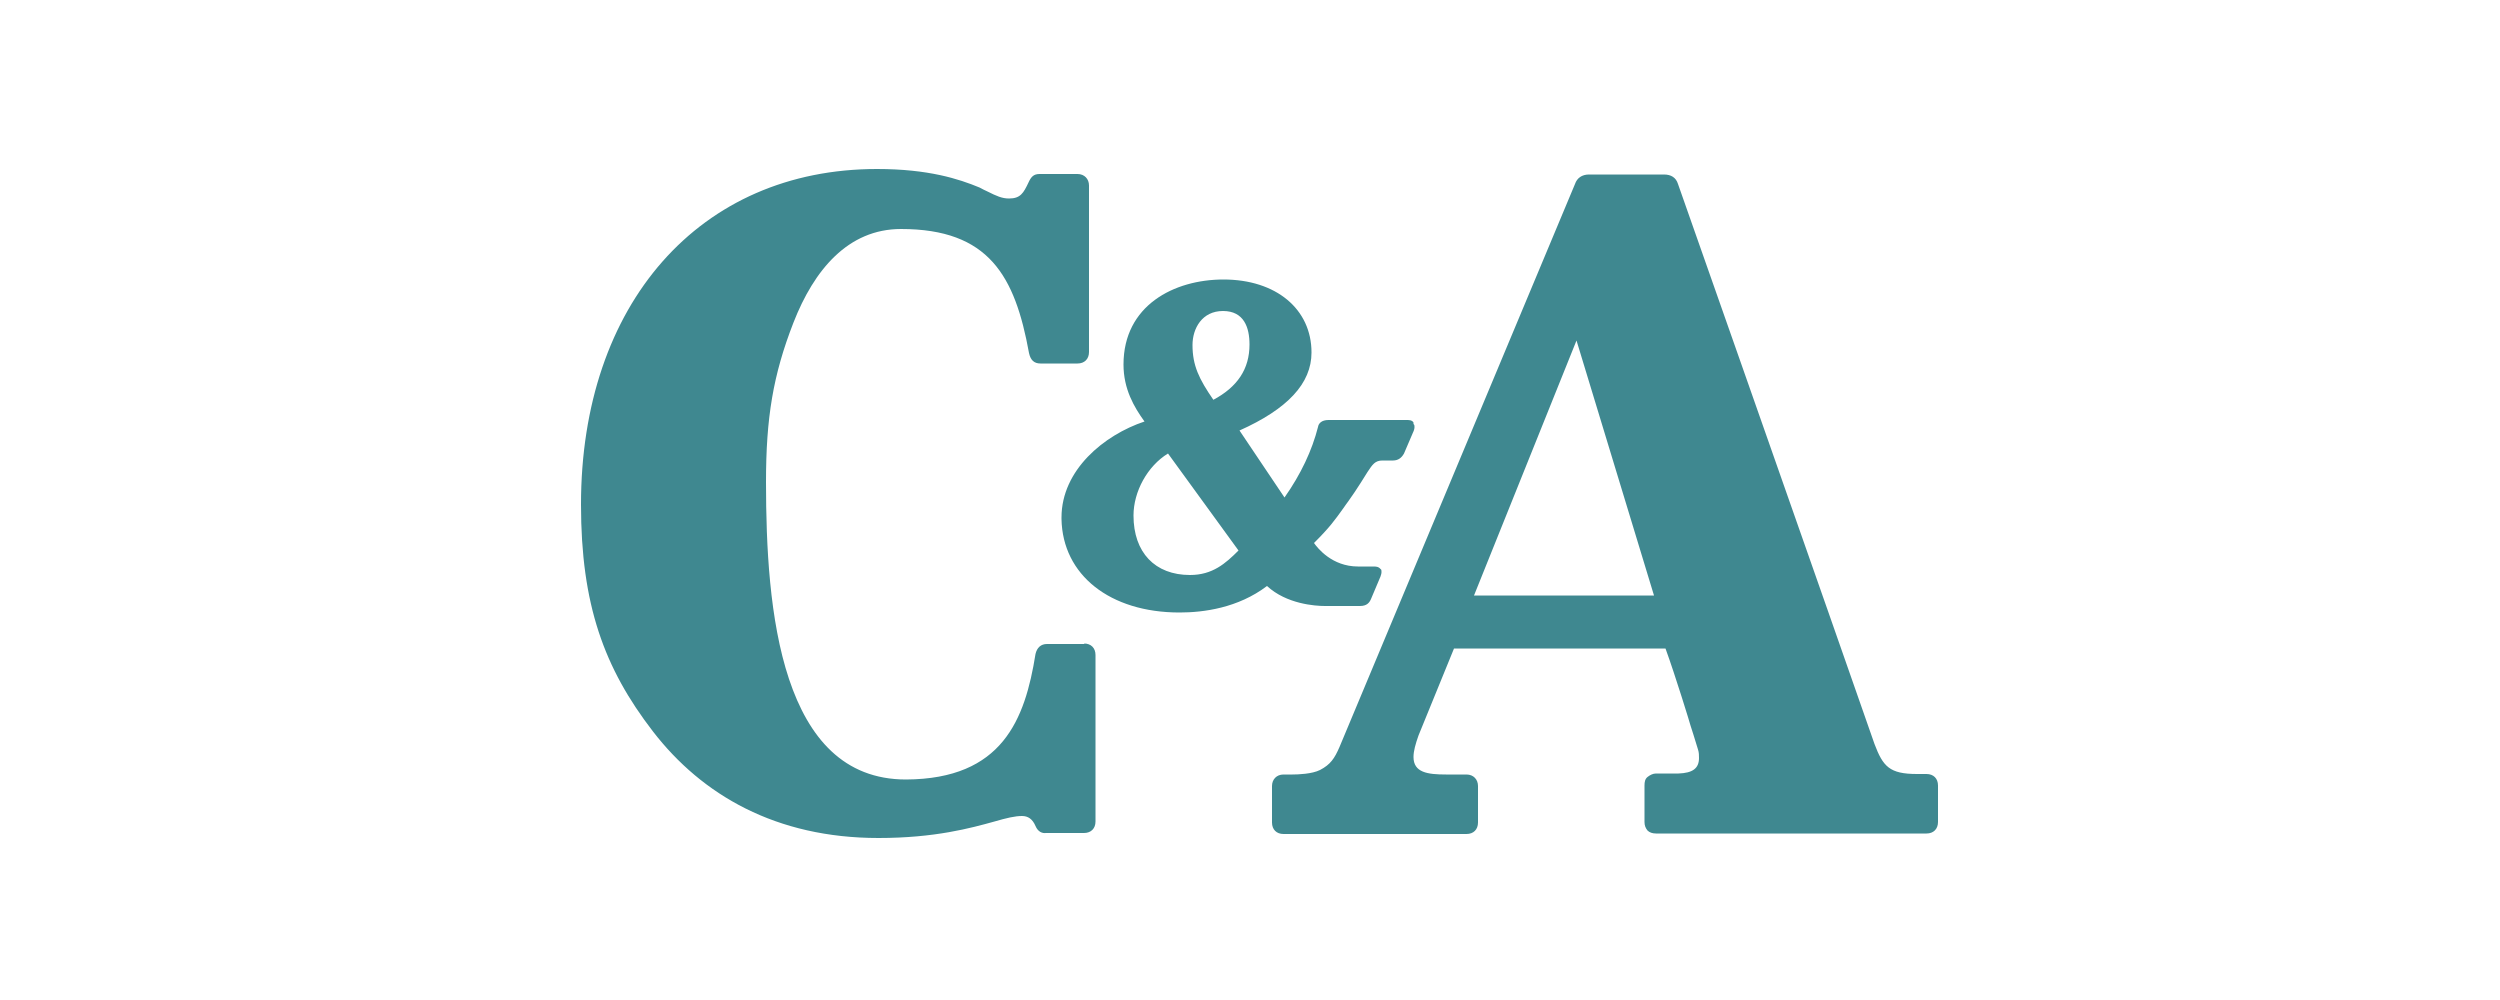 <?xml version="1.0" encoding="UTF-8"?>
<svg xmlns="http://www.w3.org/2000/svg" id="Ebene_1" version="1.1" viewBox="0 0 500 200">
  <defs>
    <style>
      .st0 {
        fill: #3f8890;
      }
    </style>
  </defs>
  <path class="st0" d="M385.7,154.8h-2.3c-5.5,0-6.8-1.5-8.5-6-.1-.4-15.7-44.8-27.1-77.3-4.1-11.6-8.1-23.1-12.2-34.7-.4-1.3-1.4-1.9-2.8-1.9h-15c-1.4,0-2.4.7-2.8,1.9l-47.1,112.6c-1,2.3-1.8,3.5-3.9,4.6-1.6.8-4.4.9-5.5.9h-1.8c-1.4,0-2.3,1-2.3,2.3v7.3c0,1.4.9,2.3,2.3,2.3h36.6c1.4,0,2.3-.9,2.3-2.3v-7.3c0-1.3-.9-2.3-2.3-2.3h-4.1c-3.7,0-6.5-.4-6.5-3.5h0c0-1.2.4-2.6,1-4.3,2.4-5.8,4.7-11.6,7.1-17.4h42.3c2,5.5,5,15.3,5,15.4,0,0,1.1,3.4,1.5,4.8.2.6.2,1.2.2,1.7h0c0,2.1-1.3,3-4.1,3.1h-4.5c-.6,0-1.2.3-1.7.7s-.6,1-.6,1.7h0v7.3h0c0,.7.2,1.2.6,1.7.4.4,1,.6,1.7.6h54.1c1.4,0,2.3-.9,2.3-2.3v-7.3c0-1.4-.9-2.3-2.3-2.3h0ZM330.7,119.1h-35.9l20.5-51,15.5,51h0ZM216.9,128.8h-7.5c-1.2,0-2,.7-2.3,2-2.1,13.1-6.6,25-25.9,25.1-12.5,0-19.5-8.4-23.4-20.1-3.9-11.7-4.6-26.6-4.6-39.4s1.4-21.4,5.5-31.9c4.1-10.5,10.9-18.7,21.5-18.7,17.6,0,22.8,9.4,25.6,24.8.3,1.4,1,2.1,2.3,2.1h7.4c1.4,0,2.3-.9,2.3-2.3v-33.3c0-1.3-.9-2.3-2.3-2.3h-7.6c-1.2,0-1.7.6-2.2,1.7-1,2.1-1.6,3.2-3.9,3.2-1.4,0-2.5-.5-4.3-1.4-.5-.2-1-.5-1.6-.8-4.1-1.7-10.2-3.7-20.5-3.7-17.7,0-32.5,6.7-42.9,18.5-10.4,11.8-16.3,28.6-16.3,48.6s4.6,32.7,14.4,45.4c9.8,12.7,24.6,21.3,45.1,21.3,11.3,0,18.5-2,23.2-3.3,2.4-.7,4.1-1.1,5.5-1.1,1.2,0,2.1.6,2.7,2,.5,1.2,1.4,1.5,2.1,1.4h0s7.6,0,7.6,0c1.4,0,2.3-.9,2.3-2.3v-33.3c0-1.4-.9-2.3-2.3-2.3h0Z"></path>
  <path class="st0" d="M282.7,84.5c-.3-.5-.9-.5-1.4-.5h-15.6c-1.4,0-2,.7-2.1,1.4-1.2,4.7-3.4,9.4-6.7,14.1-3-4.5-6-8.9-9-13.4,9.6-4.3,14.4-9.4,14.4-15.6,0-8.7-7.1-14.6-17.6-14.6-9.9,0-20,5.2-20,17,0,4.9,2.1,8.5,4.2,11.4-8.1,2.7-16.6,9.7-16.6,19.2v.3c.2,11.2,9.7,18.7,23.6,18.7h0c4.8,0,11.7-.9,17.5-5.3,3.9,3.6,9.6,4,11.6,4,.4,0,.7,0,.8,0h6.2c1.4,0,1.9-.7,2.2-1.4l1.9-4.5c.1-.3.2-.6.2-.9s0-.5-.2-.6c-.4-.5-1-.5-1.4-.5,0,0-.1,0-.2,0h-2.9c-5.2,0-8.1-3.7-8.8-4.7,3.2-3.2,4.1-4.5,5.9-7,.3-.4.6-.9,1-1.4,1.6-2.2,3.8-5.8,3.8-5.8,1-1.5,1.5-2.3,3-2.3h2.1c1,0,1.7-.5,2.2-1.4l1.8-4.2c.2-.4.3-.8.3-1.1s0-.4-.2-.6h0ZM233.6,90.7l14.1,19.4c-2.6,2.6-5.2,4.9-9.7,4.9-7,0-11.3-4.5-11.3-11.9,0-4.8,2.8-9.9,6.9-12.4h0ZM242.7,80c-2.9-4.2-4.2-6.9-4.2-11,0-3.3,1.9-6.8,6.1-6.8s5.3,3.3,5.3,6.7c0,4.9-2.4,8.5-7.3,11.1Z"></path>
</svg>
